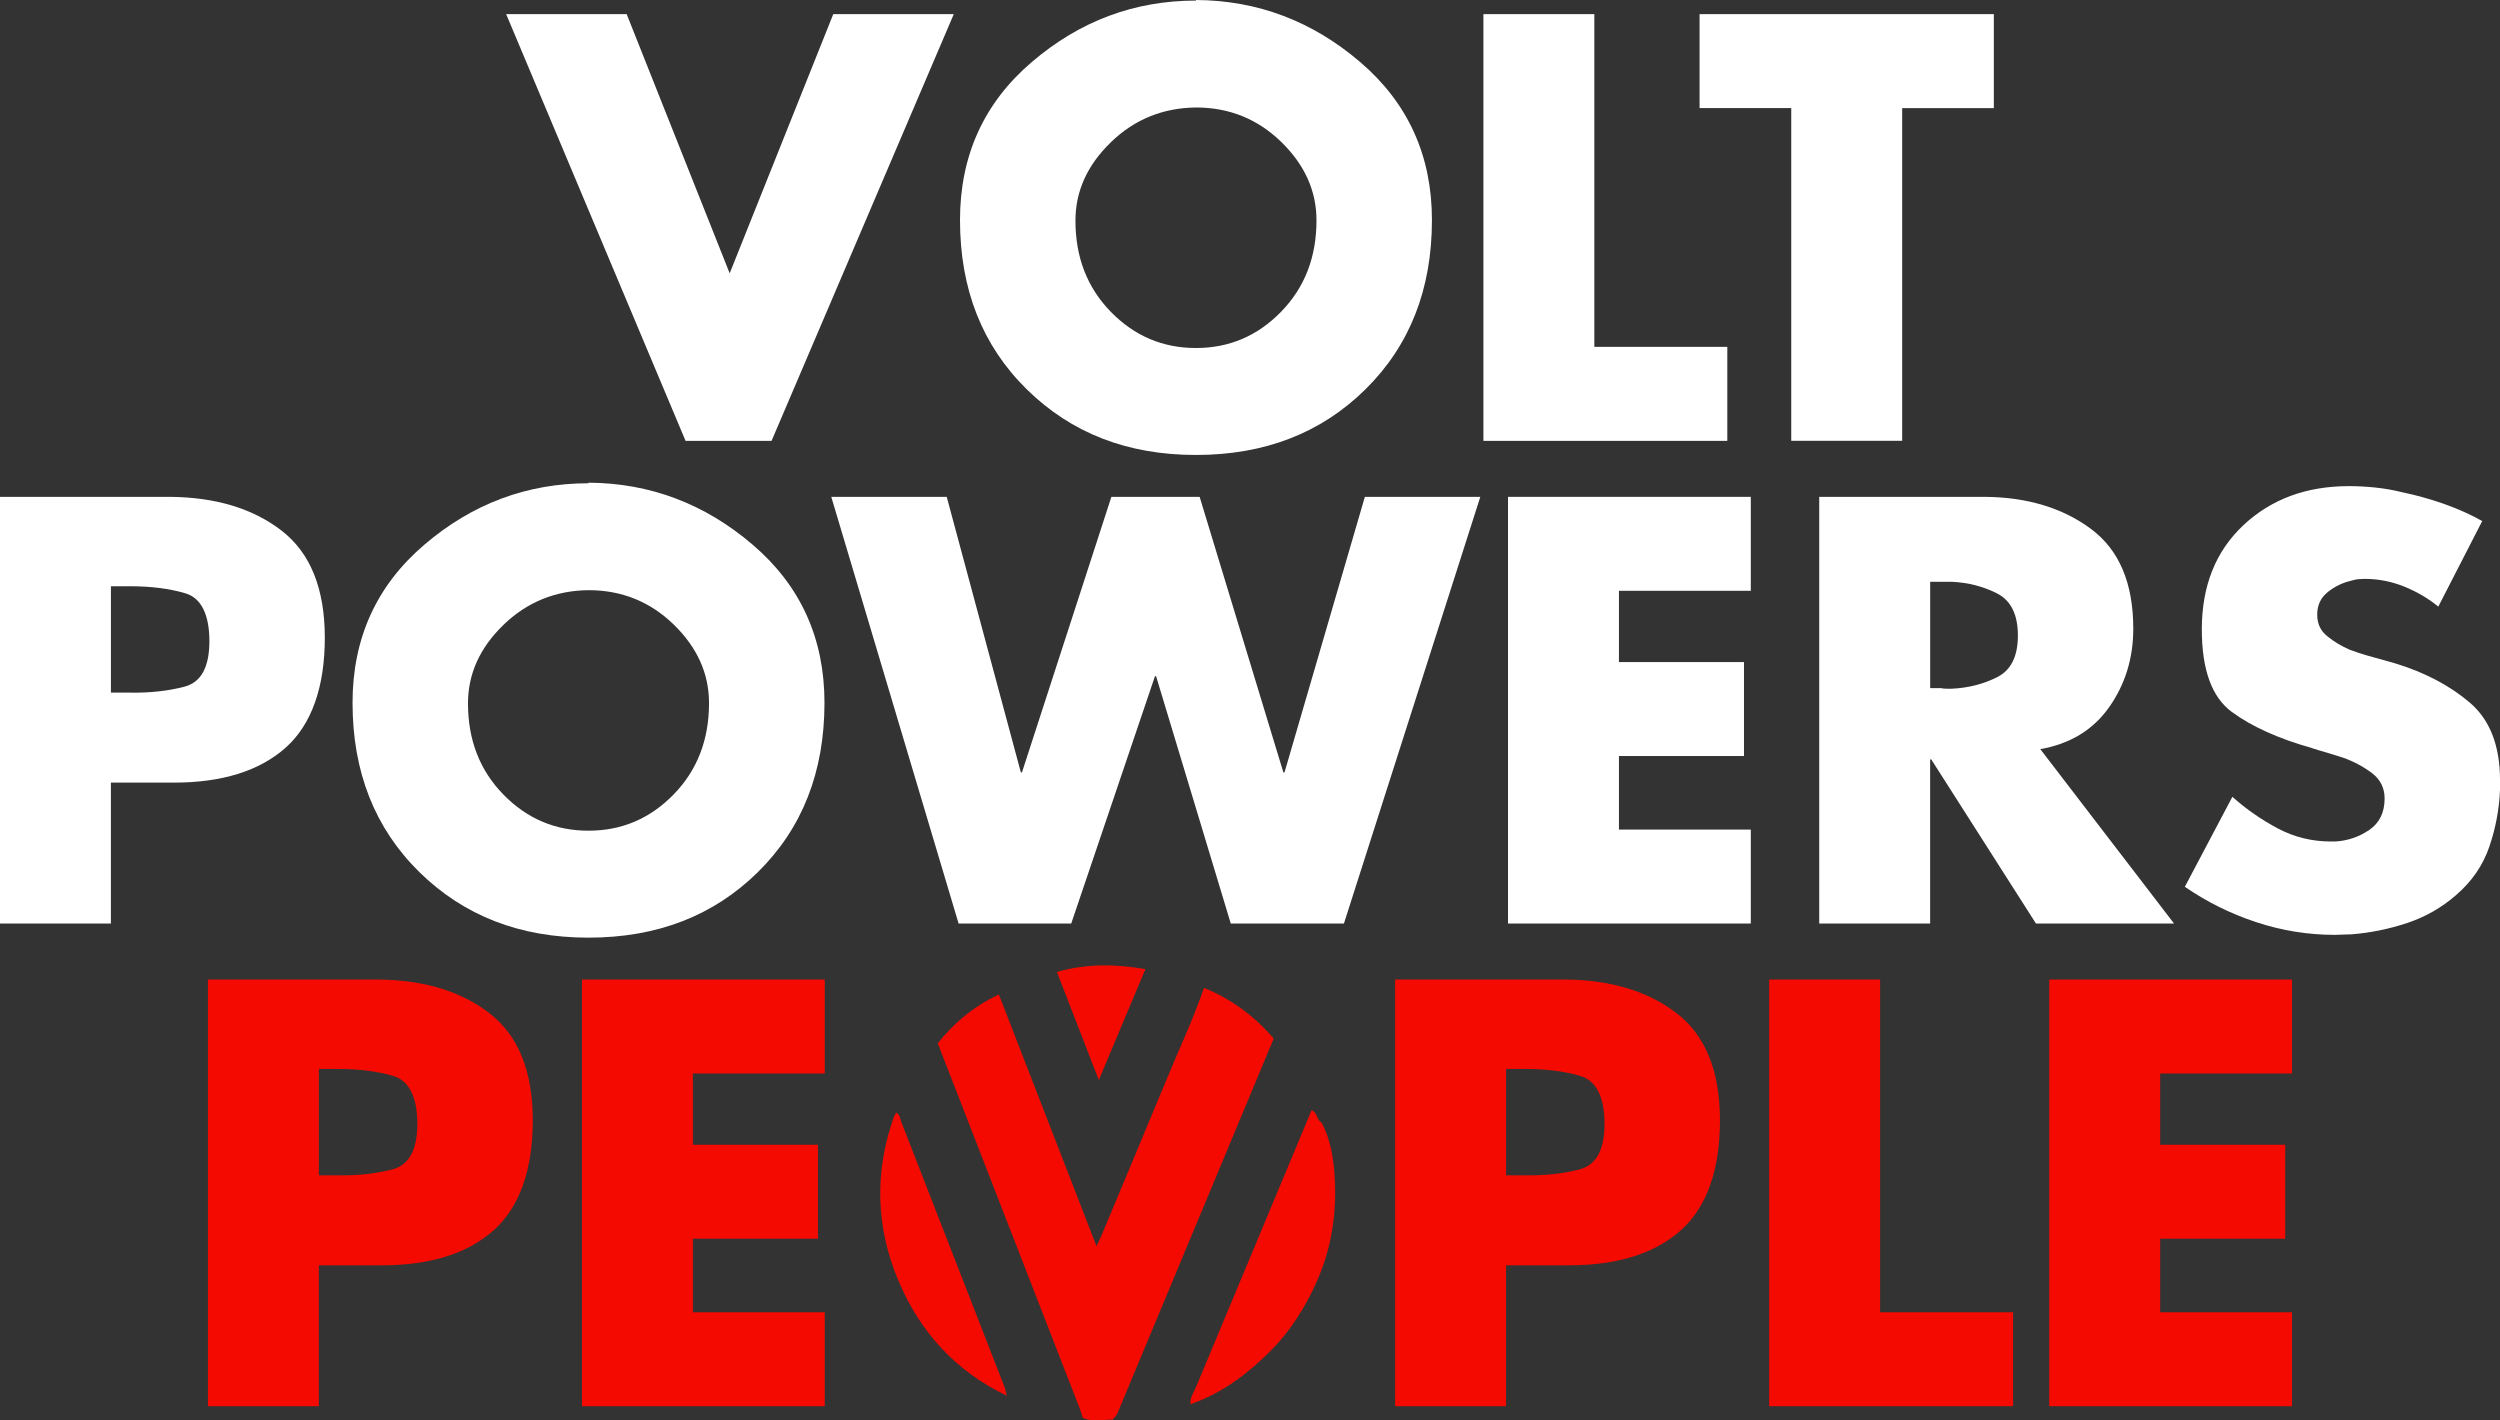 <?xml version="1.0" encoding="UTF-8"?>
<svg xmlns="http://www.w3.org/2000/svg" id="Layer_2" viewBox="0 0 734.74 417.44">
  <rect x="0" y="0" width="734.74" height="417.44" fill="#333333" stroke="none"/>
  <defs>
    <style>.cls-1{fill:#f50a01;}.cls-1,.cls-2{stroke-width:0px;}.cls-2{fill:#fff;}</style>
  </defs>
  <g id="Layer_2-2">
    <path class="cls-2" d="m0,146.02h49.89c13.53.11,24.5,3.44,32.93,9.98,8.42,6.54,12.64,17.02,12.64,31.43s-3.85,25.53-11.56,32.35c-7.71,6.82-18.65,10.23-32.85,10.23h-18.46v41.41H0v-125.4Zm32.6,57.54h5.49c5.88.11,11.25-.47,16.13-1.75,4.88-1.27,7.32-5.74,7.32-13.39s-2.33-12.63-6.99-14.03c-4.66-1.4-10.14-2.1-16.46-2.1h-5.49v31.27Z"></path>
    <path class="cls-2" d="m172.96,141.86c18.07.11,34.15,6.18,48.23,18.21,14.08,12.03,21.12,27.52,21.12,46.48,0,20.29-6.51,36.87-19.54,49.73-13.03,12.86-29.63,19.29-49.81,19.29s-36.64-6.43-49.73-19.29c-13.08-12.86-19.62-29.44-19.62-49.73,0-18.96,7.04-34.45,21.12-46.48,14.08-12.03,30.16-18.04,48.23-18.04v-.17Zm-25.03,41.83c-6.93,6.71-10.39,14.39-10.39,23.03,0,10.76,3.46,19.68,10.39,26.78,6.93,7.1,15.27,10.64,25.03,10.64s18.1-3.55,25.03-10.67c6.93-7.11,10.39-16.06,10.39-26.84,0-8.67-3.47-16.36-10.39-23.09-6.93-6.72-15.27-10.09-25.03-10.09-9.76.11-18.1,3.52-25.03,10.23Z"></path>
    <path class="cls-2" d="m300.02,227.01h.33l26.28-80.99h25.94l24.61,80.99h.33l23.62-80.99h33.93l-40.08,125.4h-33.26l-21.95-72.68h-.33l-24.61,72.68h-33.1l-37.42-125.4h33.93l21.79,80.99Z"></path>
    <path class="cls-2" d="m475.8,173.63v20.95h36.75v27.61h-36.75v21.62h38.75v27.61h-71.35v-125.4h71.35v27.61h-38.75Z"></path>
    <path class="cls-2" d="m599.53,220.03l39.41,51.39h-40.58l-30.77-48.23h-.33v48.23h-32.6v-125.4h48.73c12.42.11,22.78,3.24,31.1,9.4s12.47,15.94,12.47,29.35c0,8.65-2.36,16.33-7.07,23.03-4.71,6.71-11.5,10.84-20.37,12.39v-.17Zm-32.26-17.79h3.16c.55.11,1.11.17,1.66.17h1.5c4.88-.22,9.34-1.36,13.39-3.41,4.05-2.05,6.07-6.12,6.07-12.22s-2.03-10.28-6.07-12.35c-4.05-2.07-8.51-3.22-13.39-3.45h-6.32v31.27Z"></path>
    <path class="cls-2" d="m729.58,153l-12.97,25.28c-2.99-2.44-6.35-4.41-10.06-5.9-3.72-1.5-7.57-2.25-11.56-2.25-.56,0-1.16.03-1.83.08-.66.06-1.33.19-2,.42-2.55.56-4.88,1.66-6.98,3.33-2.11,1.66-3.16,3.88-3.16,6.65s1,4.8,2.99,6.4c2,1.61,4.16,2.91,6.49,3.91.89.33,1.75.64,2.58.92.83.28,1.63.53,2.41.75l8.32,2.33c8.76,2.66,16.1,6.51,22.04,11.56,5.93,5.05,8.9,12.67,8.9,22.87v2.66c-.22,5.77-1.28,11.39-3.16,16.88-1.89,5.49-5.16,10.23-9.81,14.22-4.22,3.66-8.98,6.38-14.3,8.15s-10.76,2.88-16.3,3.33c-.89,0-1.75.03-2.58.08-.83.05-1.64.08-2.41.08-7.87,0-15.58-1.25-23.12-3.74-7.54-2.49-14.53-5.96-20.95-10.39l13.97-26.44c4.1,3.66,8.57,6.76,13.39,9.31,4.82,2.55,10,3.82,15.55,3.82h1.33c3.66-.22,6.98-1.36,9.98-3.41,2.99-2.05,4.49-5.13,4.49-9.23,0-3.1-1.25-5.6-3.74-7.48-2.49-1.88-5.3-3.38-8.4-4.49-1.33-.44-2.66-.86-3.99-1.25-1.33-.39-2.55-.75-3.66-1.08-.22-.11-.47-.19-.75-.25-.28-.05-.53-.14-.75-.25-9.87-2.77-17.74-6.32-23.62-10.64-5.88-4.32-8.81-12.42-8.81-24.28,0-12.75,4.07-22.95,12.22-30.6,8.15-7.65,18.49-11.48,31.02-11.48,2.55,0,5.16.14,7.82.42,2.66.28,5.32.75,7.98,1.41,4.21.89,8.34,2.05,12.39,3.49,4.05,1.44,7.73,3.11,11.06,4.99v-.17Z"></path>
    <path class="cls-1" d="m326.98,417.22c-2.93-.05-5.91.76-8.77-.5-.29-.92-.53-1.86-.88-2.76-13.9-35.78-27.81-71.55-41.72-107.32,4.87-6.19,10.82-11.02,17.95-14.38,9.47,24.43,18.95,48.86,28.69,73.97.73-1.56,1.12-2.3,1.44-3.06,6.53-15.61,13.08-31.21,19.55-46.84,3.58-8.65,7.57-17.13,10.61-26,8.07,3.26,14.82,8.33,20.5,14.88-15.3,36.67-30.61,73.33-45.88,110.01-.35.84-.9,1.4-1.48,2.01h0Z"></path>
    <path class="cls-1" d="m349.85,412.69c-.15-1.94,1-3.47,1.69-5.12,11.28-27.09,22.61-54.18,33.94-81.31,1.74.71,1.45,2.93,2.96,3.69,2.65,5.06,3.51,10.59,3.83,16.17.62,10.78-1.01,21.16-5.53,31.09-3.37,7.4-7.7,14.21-13.39,19.88-6.72,6.71-14.31,12.45-23.5,15.61h0Z"></path>
    <path class="cls-1" d="m263.41,327c1.11.55,1.1,1.75,1.47,2.7,10.1,25.89,20.19,51.8,30.26,77.71.35.89.5,1.85.75,2.78-15.05-7.2-25.57-18.75-31.94-34.02-6.6-15.82-6.97-31.92-1.17-48.1.14-.38.42-.71.63-1.06h0Z"></path>
    <path class="cls-1" d="m336.64,284.81c-4.45,10.59-8.9,21.18-13.7,32.62-4.3-11.1-8.31-21.43-12.31-31.77,8.6-2.48,17.29-2.37,26.01-.84h0Z"></path>
    <path class="cls-1" d="m61.12,287.88h49.89c13.53.11,24.5,3.44,32.93,9.98,8.42,6.54,12.64,17.02,12.64,31.43s-3.85,25.53-11.56,32.35c-7.71,6.82-18.65,10.23-32.85,10.23h-18.46v41.41h-32.6v-125.4Zm32.6,57.54h5.49c5.88.11,11.25-.47,16.13-1.75,4.88-1.27,7.32-5.74,7.32-13.39s-2.33-12.63-6.99-14.03c-4.66-1.4-10.14-2.1-16.46-2.1h-5.49v31.27Z"></path>
    <path class="cls-1" d="m203.64,315.49v20.95h36.75v27.61h-36.75v21.62h38.75v27.61h-71.35v-125.4h71.35v27.61h-38.75Z"></path>
    <path class="cls-1" d="m410.03,287.88h49.89c13.53.11,24.5,3.44,32.93,9.98,8.42,6.54,12.64,17.02,12.64,31.43s-3.85,25.53-11.56,32.35c-7.71,6.82-18.65,10.23-32.85,10.23h-18.46v41.41h-32.6v-125.4Zm32.6,57.54h5.49c5.88.11,11.25-.47,16.13-1.75,4.88-1.27,7.32-5.74,7.32-13.39s-2.33-12.63-6.99-14.03c-4.66-1.4-10.14-2.1-16.46-2.1h-5.49v31.27Z"></path>
    <path class="cls-1" d="m552.55,385.67h39.08v27.61h-71.68v-125.4h32.6v97.79Z"></path>
    <path class="cls-1" d="m634.87,315.49v20.95h36.75v27.61h-36.75v21.62h38.75v27.61h-71.35v-125.4h71.35v27.61h-38.75Z"></path>
    <path class="cls-2" d="m214.45,80.33L244.89,4.16h35.42l-53.55,125.4h-25.28L148.76,4.16h35.42l30.27,76.17Z"></path>
    <path class="cls-2" d="m351.49,0c18.07.11,34.15,6.18,48.23,18.21,14.08,12.03,21.12,27.52,21.12,46.48,0,20.29-6.51,36.87-19.54,49.73-13.03,12.86-29.63,19.29-49.81,19.29s-36.64-6.43-49.73-19.29c-13.08-12.86-19.62-29.44-19.62-49.73,0-18.96,7.04-34.45,21.12-46.48C317.34,6.18,333.41.17,351.49.17v-.17Zm-25.03,41.83c-6.93,6.71-10.39,14.39-10.39,23.03,0,10.76,3.46,19.68,10.39,26.78,6.93,7.1,15.27,10.64,25.03,10.64s18.1-3.55,25.03-10.67c6.93-7.11,10.39-16.06,10.39-26.84,0-8.67-3.47-16.36-10.39-23.09-6.93-6.72-15.27-10.09-25.03-10.09-9.76.11-18.1,3.52-25.03,10.23Z"></path>
    <path class="cls-2" d="m468.57,101.95h39.08v27.61h-71.68V4.16h32.6v97.79Z"></path>
    <path class="cls-2" d="m559.04,129.55h-32.6V31.76h-26.94V4.16h86.48v27.61h-26.94v97.79Z"></path>
  </g>
</svg>
